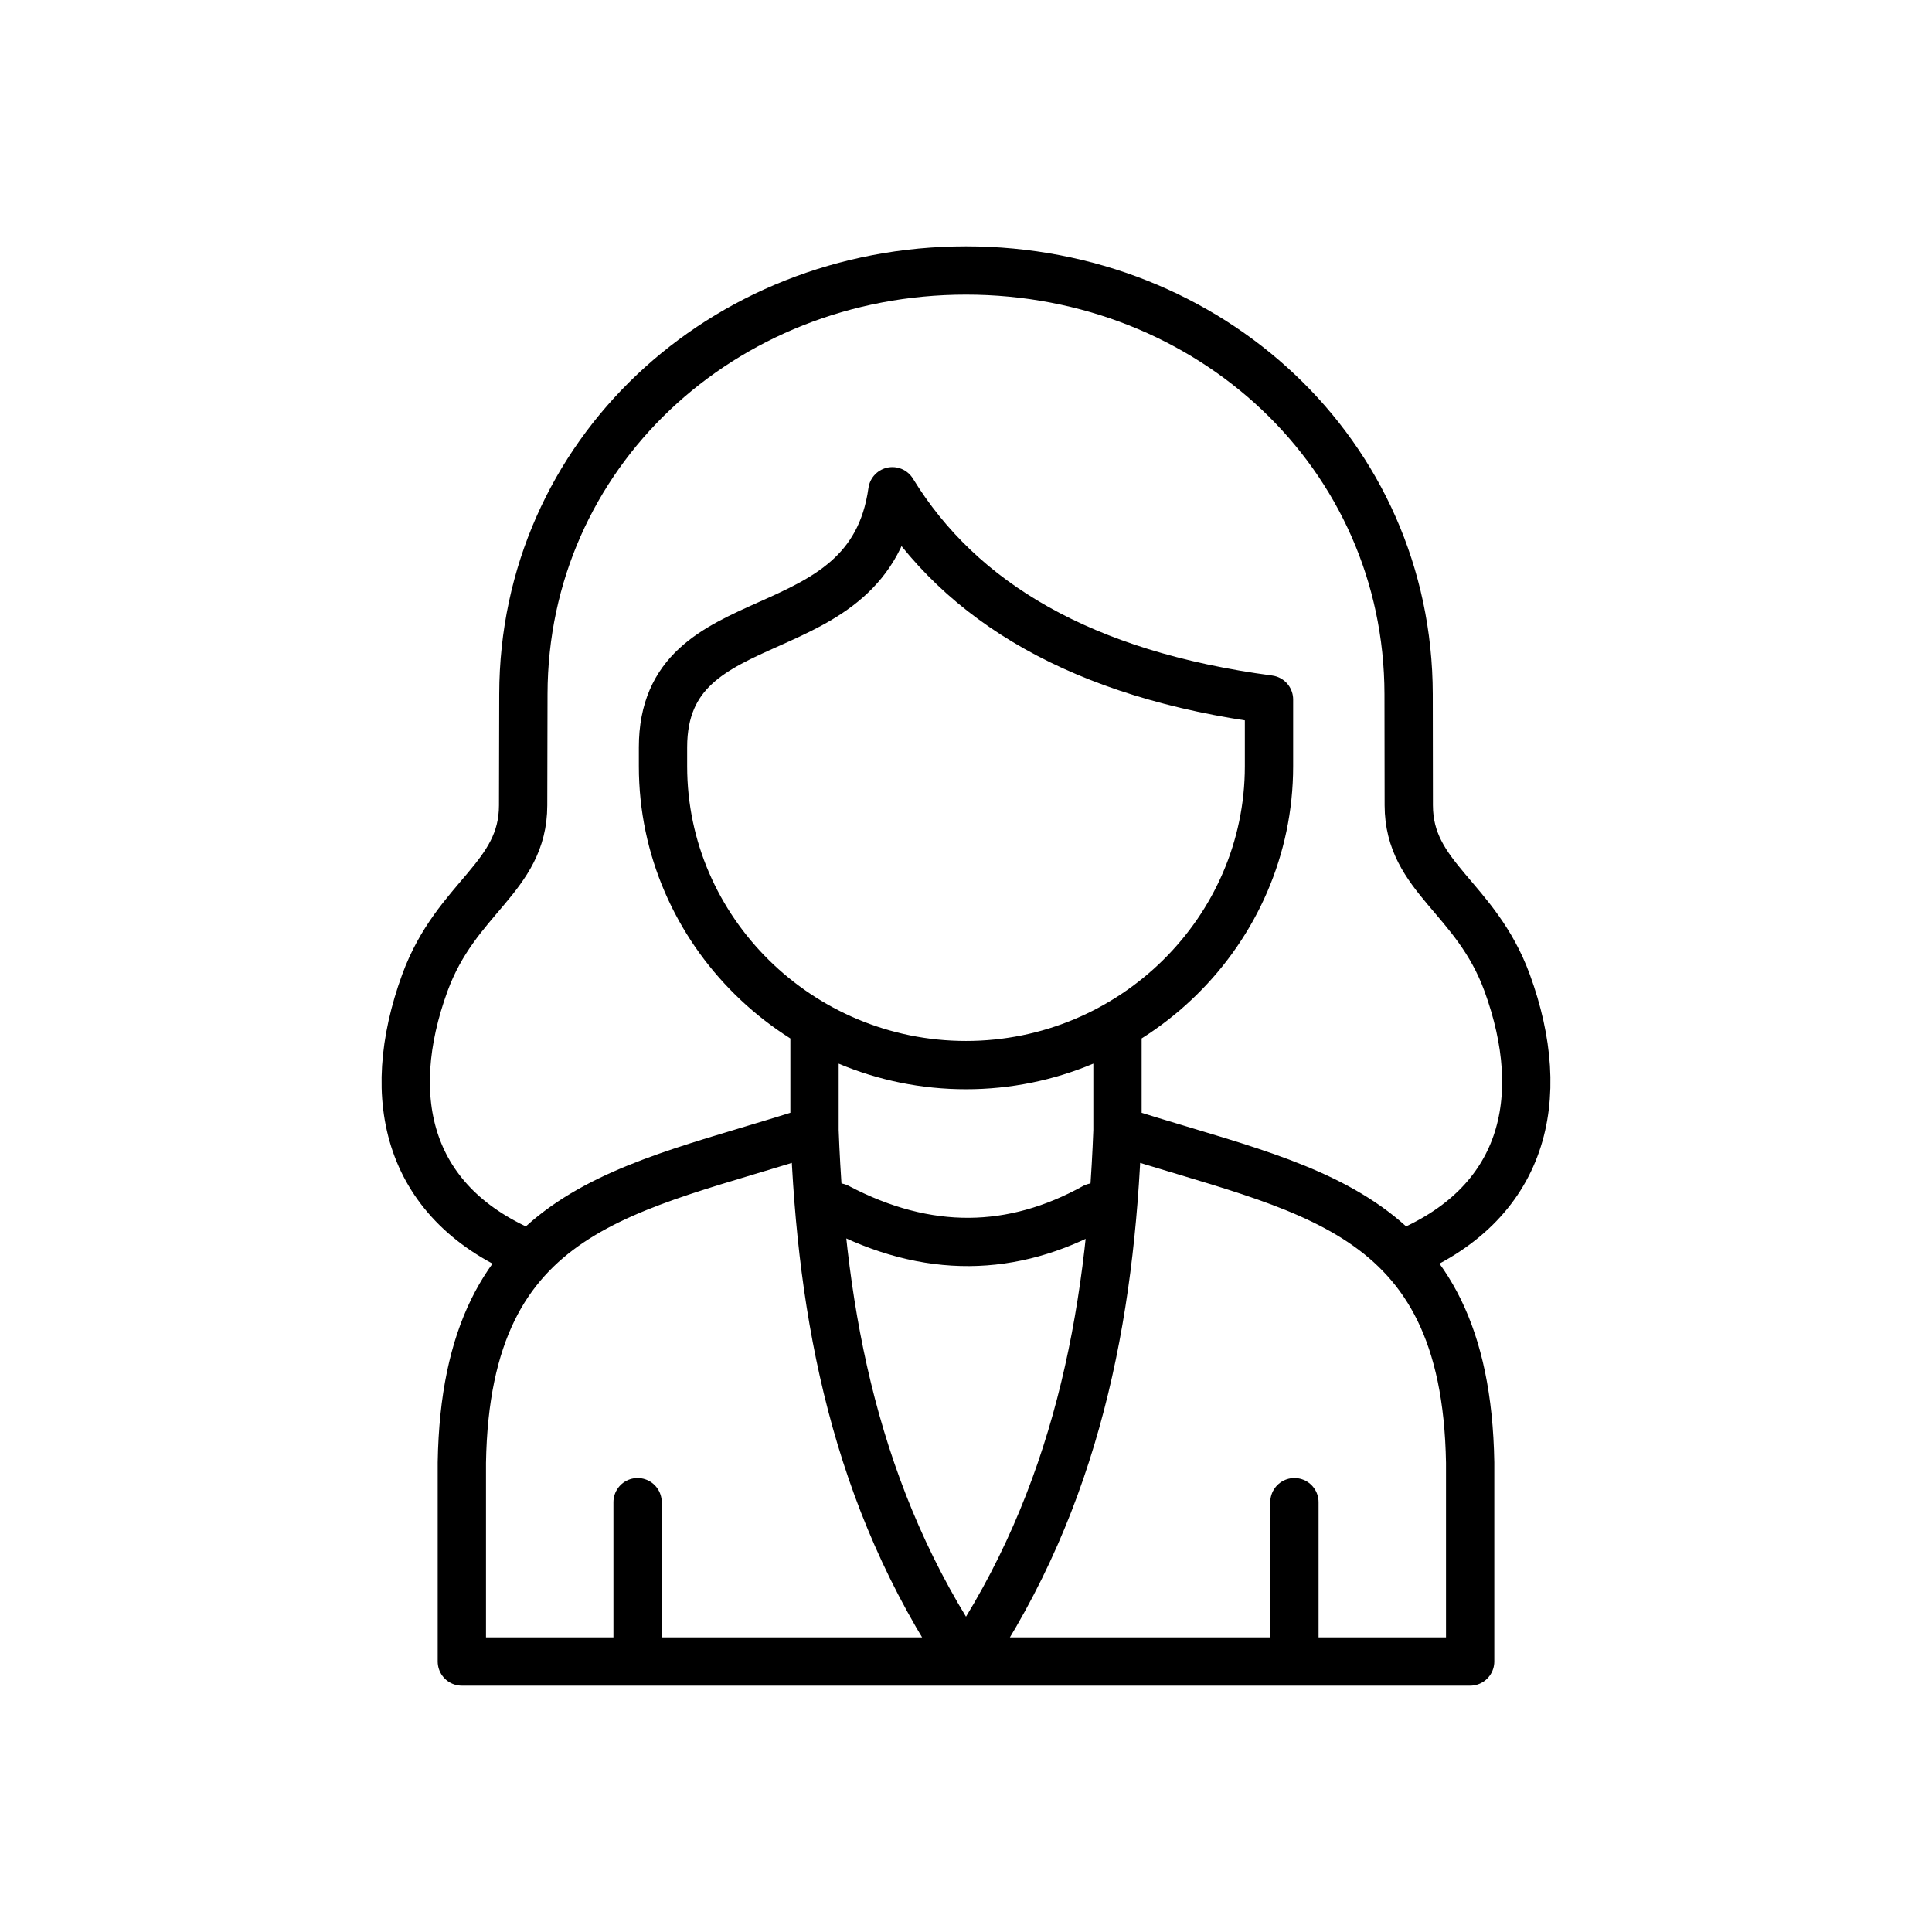<svg width="100" height="100" viewBox="0 0 100 100" fill="none" xmlns="http://www.w3.org/2000/svg">
<path d="M27.485 64.96C21.087 62.376 19.796 56.884 21.991 50.869C23.615 46.431 27.073 45.435 27.077 41.685L27.09 35.927C27.111 23.499 37.392 14 50 14C62.608 14 72.889 23.499 72.91 35.927L72.918 41.685C72.927 45.435 76.385 46.431 78.009 50.869C80.205 56.884 78.913 62.376 72.51 64.96M57.841 58.51C57.48 68.179 55.709 77.529 50 86C44.291 77.529 42.52 68.179 42.159 58.51M57.841 58.51V53.043M57.841 58.51C67.408 61.625 75.872 62.331 76.095 75.704V86H23.905V75.704C24.128 62.33 32.592 61.625 42.159 58.51M43.349 62.488C48.01 64.94 52.431 64.823 56.651 62.488M42.159 58.51L42.159 53.043M33.001 77.753V86M66.999 86V77.753M34.317 38.682C34.317 30.792 45.002 33.957 46.189 25.428C49.727 31.198 56.045 34.923 65.683 36.205V39.665C65.683 48.169 58.624 55.129 50 55.129C41.372 55.129 34.317 48.169 34.317 39.665L34.317 38.682Z" stroke="black" stroke-width="2.5" stroke-miterlimit="10" stroke-linecap="round" stroke-linejoin="round"/>
</svg>
